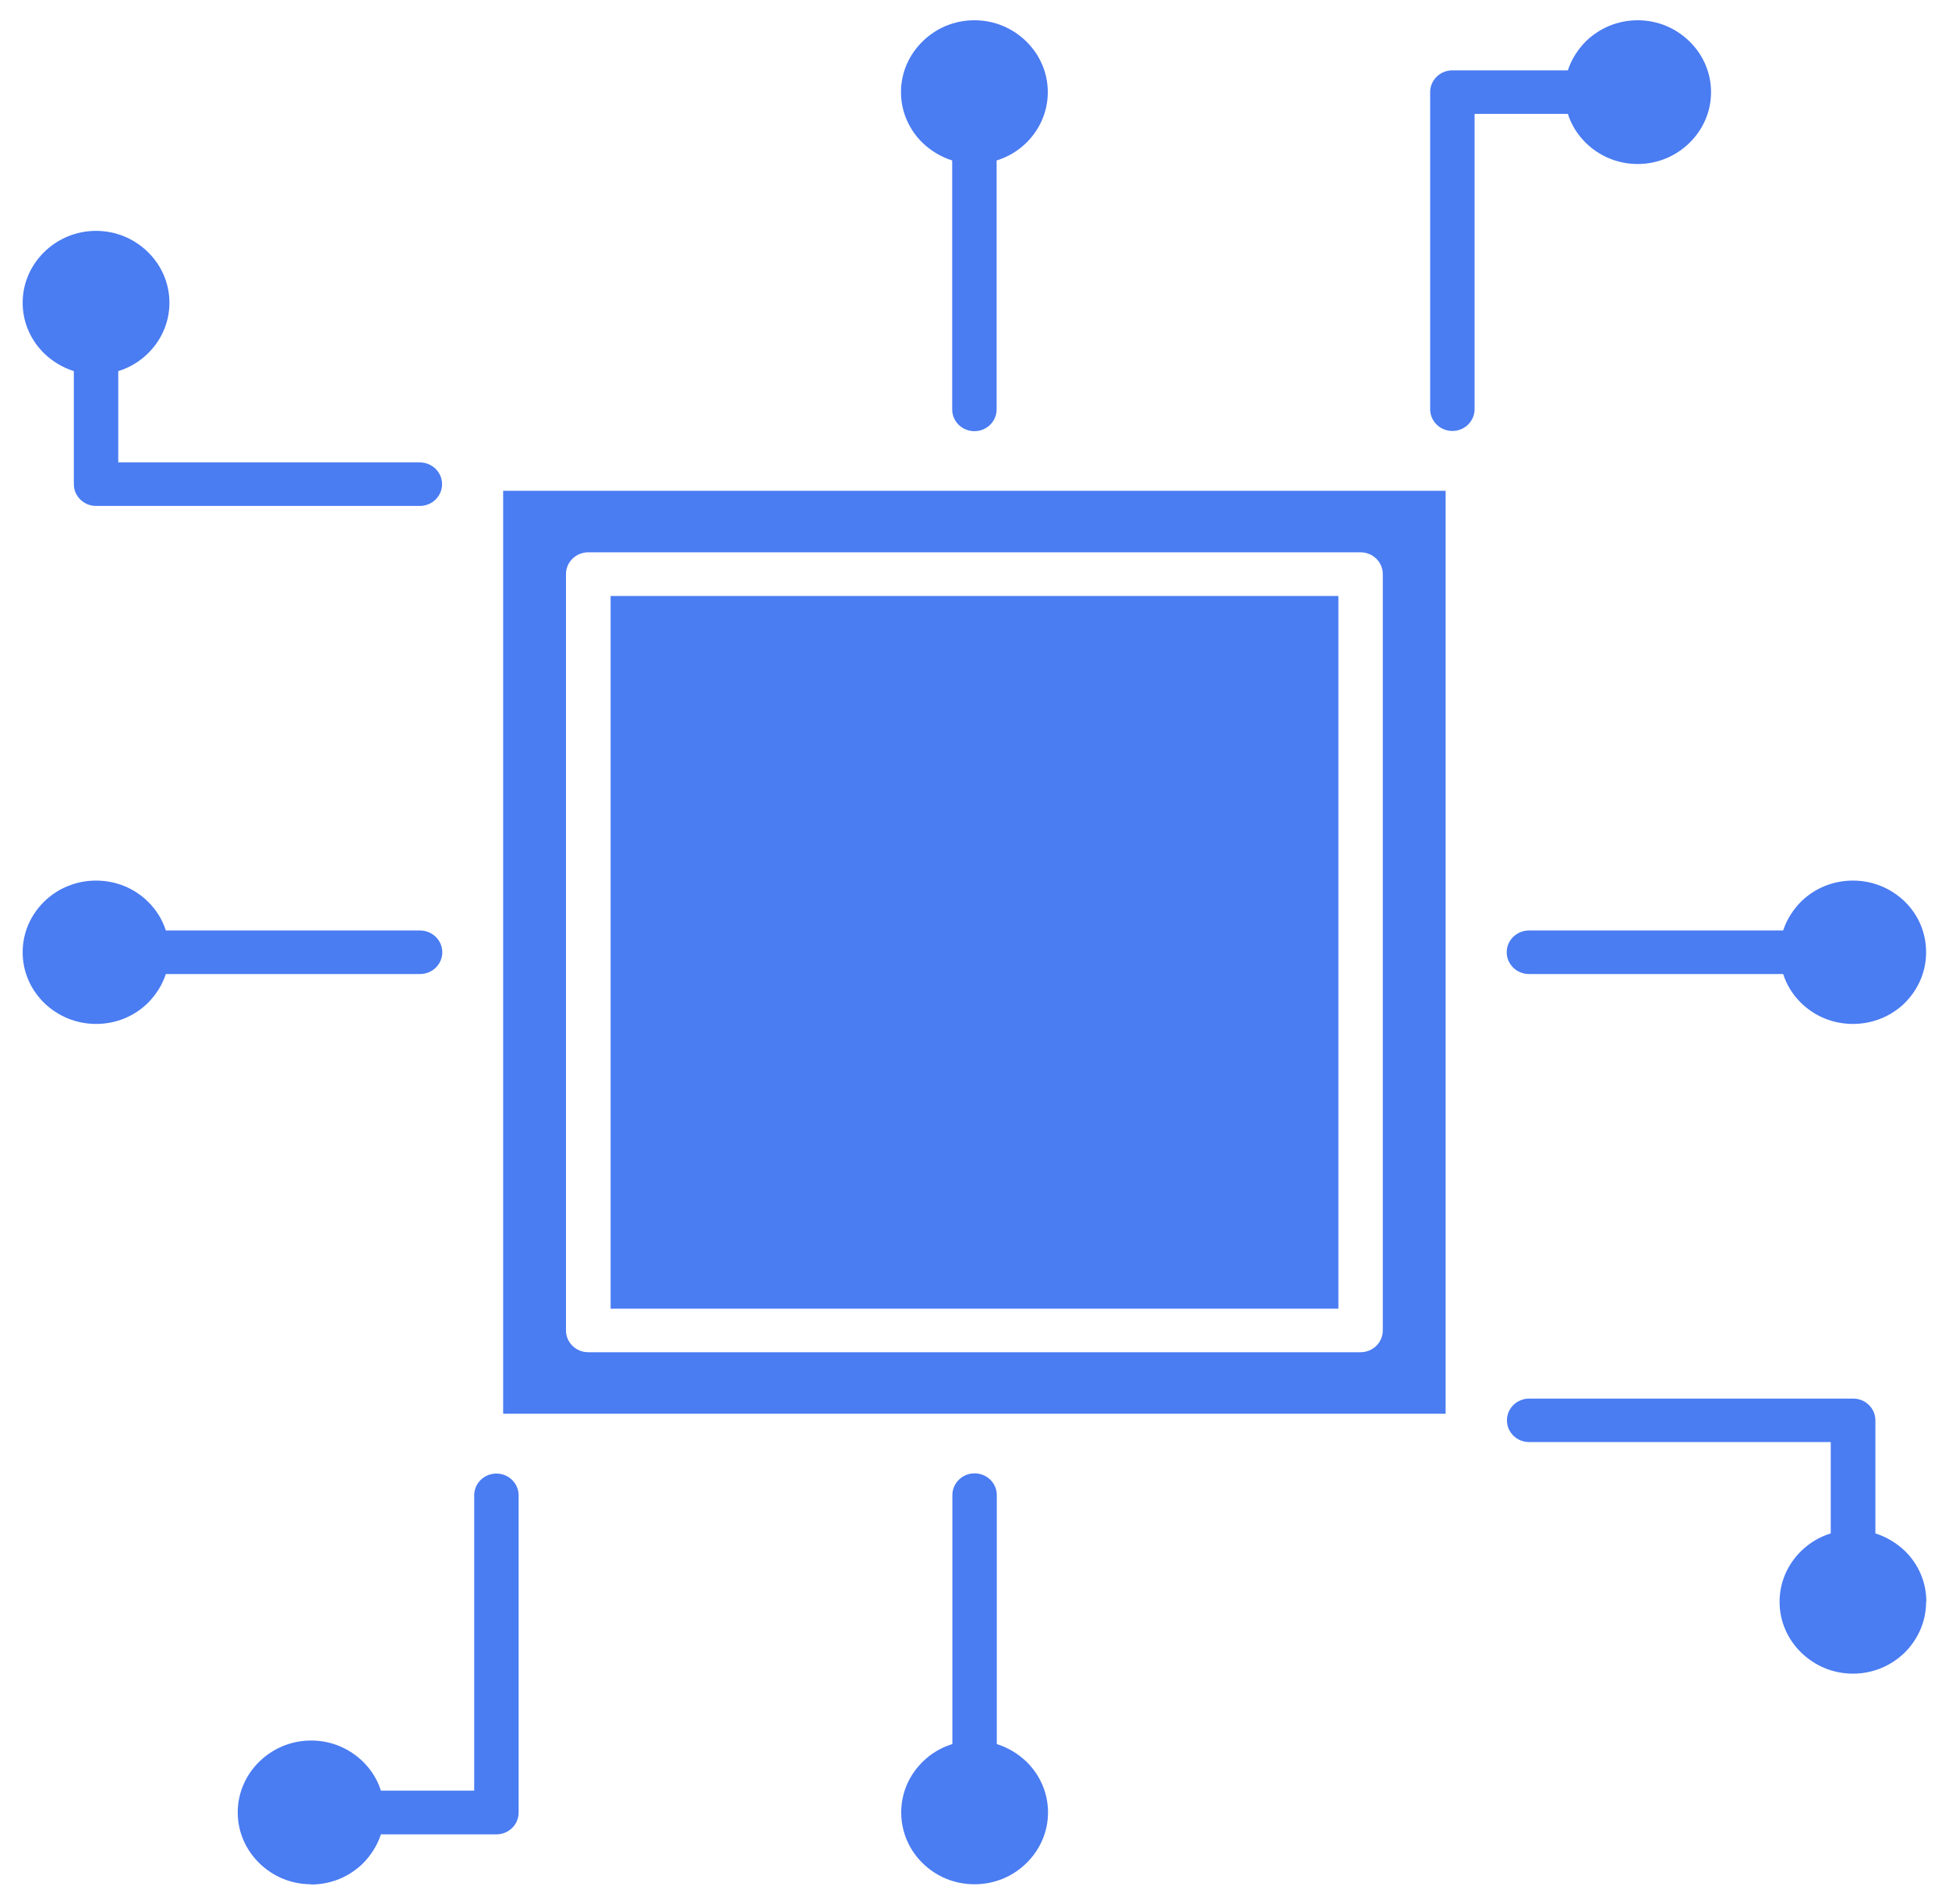 <?xml version="1.0" encoding="UTF-8"?> <svg xmlns="http://www.w3.org/2000/svg" width="43" height="42" viewBox="0 0 43 42" fill="none"><g clip-path="url(#clip0_37_204)"><path fill-rule="evenodd" clip-rule="evenodd" d="M29.523 13.148H13.472V28.87H29.528V13.148H29.523ZM31.894 10.827V31.187H11.101V10.827H31.894ZM21.498 0.447C21.946 0.447 22.347 0.625 22.641 0.913C22.935 1.201 23.117 1.594 23.117 2.032C23.117 2.471 22.935 2.864 22.641 3.152C22.459 3.33 22.24 3.462 21.988 3.54V9.032C21.988 9.297 21.768 9.512 21.498 9.512C21.227 9.512 21.008 9.297 21.008 9.032V3.54C20.76 3.462 20.536 3.325 20.355 3.152C20.061 2.864 19.878 2.471 19.878 2.032C19.878 1.594 20.061 1.201 20.355 0.913C20.648 0.625 21.05 0.447 21.498 0.447ZM36.131 0.447C36.579 0.447 36.98 0.625 37.274 0.913C37.568 1.201 37.75 1.594 37.75 2.032C37.75 2.471 37.568 2.864 37.274 3.152C36.98 3.439 36.579 3.618 36.131 3.618C35.683 3.618 35.282 3.439 34.987 3.152C34.806 2.973 34.67 2.759 34.591 2.512H32.533V9.027C32.533 9.292 32.314 9.507 32.043 9.507C31.773 9.507 31.553 9.292 31.553 9.027V2.032C31.553 1.767 31.773 1.552 32.043 1.552H34.591C34.67 1.31 34.81 1.091 34.987 0.913C35.282 0.625 35.683 0.447 36.131 0.447ZM42.495 21.007C42.495 21.446 42.313 21.838 42.024 22.126C41.735 22.41 41.329 22.588 40.881 22.588C40.433 22.588 40.032 22.414 39.738 22.126C39.556 21.948 39.42 21.733 39.341 21.487H33.732C33.462 21.487 33.242 21.272 33.242 21.007C33.242 20.742 33.462 20.527 33.732 20.527H39.341C39.42 20.285 39.56 20.066 39.738 19.888C40.032 19.6 40.433 19.426 40.881 19.426C41.329 19.426 41.73 19.604 42.024 19.888C42.318 20.175 42.495 20.568 42.495 21.007ZM42.495 35.335C42.495 35.774 42.313 36.167 42.024 36.455C41.73 36.742 41.329 36.921 40.881 36.921C40.433 36.921 40.032 36.742 39.738 36.455C39.444 36.167 39.262 35.774 39.262 35.335C39.262 34.897 39.444 34.504 39.738 34.216C39.92 34.038 40.139 33.905 40.391 33.827V31.812H33.737C33.466 31.812 33.247 31.598 33.247 31.333C33.247 31.068 33.466 30.853 33.737 30.853H40.886C41.156 30.853 41.376 31.068 41.376 31.333V33.827C41.623 33.905 41.847 34.042 42.029 34.216C42.323 34.504 42.5 34.897 42.5 35.335H42.495ZM21.498 41.567C21.05 41.567 20.648 41.389 20.355 41.101C20.065 40.818 19.883 40.42 19.883 39.982C19.883 39.543 20.065 39.15 20.359 38.862C20.541 38.684 20.76 38.552 21.012 38.474V32.982C21.012 32.717 21.232 32.502 21.502 32.502C21.773 32.502 21.992 32.717 21.992 32.982V38.474C22.24 38.552 22.464 38.689 22.645 38.862C22.939 39.15 23.122 39.543 23.122 39.982C23.122 40.42 22.939 40.813 22.645 41.101C22.352 41.389 21.95 41.567 21.502 41.567H21.498ZM6.865 41.567C6.417 41.567 6.015 41.389 5.721 41.101C5.427 40.813 5.245 40.42 5.245 39.982C5.245 39.543 5.427 39.15 5.721 38.862C6.015 38.575 6.417 38.396 6.865 38.396C7.313 38.396 7.714 38.575 8.008 38.862C8.19 39.041 8.325 39.255 8.404 39.502H10.462V32.987C10.462 32.722 10.681 32.507 10.952 32.507C11.223 32.507 11.442 32.722 11.442 32.987V39.986C11.442 40.251 11.223 40.466 10.952 40.466H8.404C8.325 40.708 8.185 40.928 8.008 41.106C7.714 41.394 7.313 41.572 6.865 41.572V41.567ZM0.5 21.007C0.5 20.568 0.682 20.175 0.976 19.888C1.265 19.604 1.671 19.426 2.119 19.426C2.567 19.426 2.968 19.6 3.262 19.888C3.444 20.066 3.58 20.28 3.659 20.527H9.268C9.538 20.527 9.758 20.742 9.758 21.007C9.758 21.272 9.538 21.487 9.268 21.487H3.659C3.58 21.729 3.44 21.948 3.262 22.126C2.968 22.414 2.567 22.588 2.119 22.588C1.671 22.588 1.27 22.41 0.976 22.126C0.682 21.838 0.5 21.446 0.5 21.007ZM0.5 6.679C0.5 6.24 0.682 5.847 0.976 5.559C1.27 5.272 1.671 5.093 2.119 5.093C2.567 5.093 2.968 5.272 3.262 5.559C3.556 5.847 3.738 6.24 3.738 6.679C3.738 7.117 3.556 7.51 3.262 7.798C3.08 7.976 2.861 8.109 2.609 8.187V10.201H9.263C9.534 10.201 9.753 10.416 9.753 10.681C9.753 10.946 9.534 11.161 9.263 11.161H2.119C1.849 11.161 1.629 10.946 1.629 10.681V8.187C1.382 8.109 1.158 7.972 0.976 7.798C0.682 7.51 0.5 7.117 0.5 6.679ZM12.977 12.184H30.018C30.289 12.184 30.508 12.399 30.508 12.664V29.35C30.508 29.615 30.289 29.83 30.018 29.83H12.977C12.707 29.83 12.487 29.615 12.487 29.35V12.664C12.487 12.399 12.707 12.184 12.977 12.184Z" fill="#4A7CF2"></path></g><defs><clipPath id="clip0_37_204"><rect width="42" height="42" fill="white" transform="translate(0.5)"></rect></clipPath></defs></svg> 
